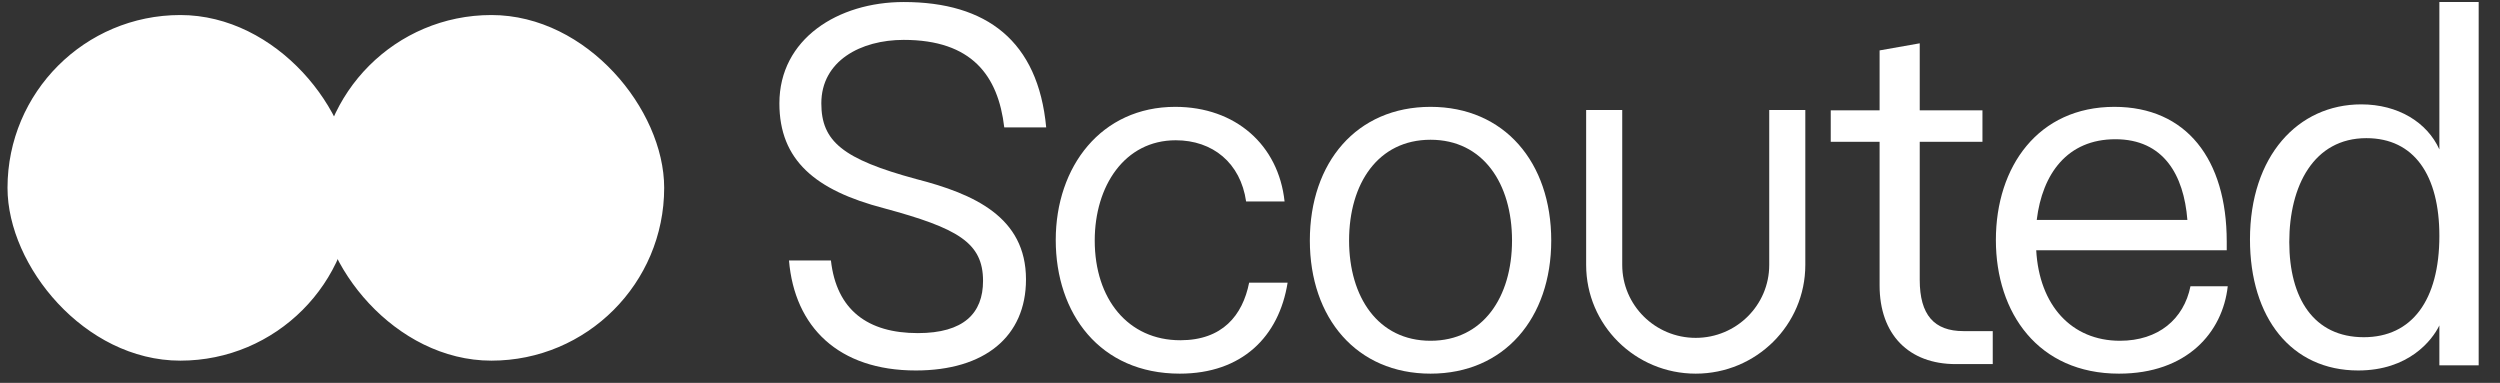 <?xml version="1.0" encoding="UTF-8"?> <svg xmlns="http://www.w3.org/2000/svg" width="111" height="17" viewBox="0 0 111 17" fill="none"><rect x="0" y="0" width="111" height="17" fill="#333333" stroke="none"/><rect x="0.717" y="1.051" width="14.578" height="14.578" rx="7.289" fill="#ffffff"></rect><rect x="0.717" y="1.051" width="14.578" height="14.578" rx="7.289" stroke="#ffffff" stroke-width="0.767"></rect><rect x="14.528" y="1.051" width="14.578" height="14.578" rx="7.289" fill="#ffffff"></rect><rect x="14.528" y="1.051" width="14.578" height="14.578" rx="7.289" stroke="#ffffff" stroke-width="0.767"></rect><path d="M108.308 0.09H110.053V16.222H108.308V14.449C107.99 15.108 106.948 16.449 104.704 16.449C101.735 16.449 99.899 14.109 99.899 10.632C99.899 6.929 102.029 4.634 104.84 4.634C106.472 4.634 107.764 5.429 108.308 6.633V0.09ZM104.953 14.972C107.084 14.972 108.308 13.336 108.308 10.473C108.308 7.792 107.197 6.134 105.067 6.134C102.732 6.134 101.644 8.247 101.644 10.746C101.644 13.245 102.732 14.972 104.953 14.972Z" fill="#ffffff"></path><path d="M97.257 12.71H98.912C98.685 14.764 97.098 16.59 94.082 16.59C90.499 16.59 88.617 13.897 88.617 10.656C88.617 7.392 90.499 4.744 93.878 4.744C97.075 4.744 98.867 7.072 98.867 10.724V11.112H90.408C90.544 13.555 91.973 15.13 94.127 15.13C95.828 15.13 96.962 14.171 97.257 12.71ZM93.923 6.182C91.792 6.182 90.68 7.711 90.431 9.766H97.12C96.962 7.757 96.055 6.182 93.923 6.182Z" fill="#ffffff"></path><path d="M87.176 14.701H88.478V16.166H86.834C84.756 16.166 83.454 14.859 83.454 12.673V6.295H81.285V4.898H83.454V2.238L85.236 1.923V4.898H88.021V6.295H85.236V12.425C85.236 13.98 85.875 14.701 87.176 14.701Z" fill="#ffffff"></path><path d="M63.516 16.59C60.238 16.59 58.157 14.125 58.157 10.679C58.157 7.209 60.238 4.744 63.516 4.744C66.795 4.744 68.875 7.209 68.875 10.679C68.875 14.125 66.795 16.59 63.516 16.59ZM63.516 15.13C65.846 15.13 67.134 13.189 67.134 10.679C67.134 8.145 65.846 6.205 63.516 6.205C61.187 6.205 59.899 8.145 59.899 10.679C59.899 13.189 61.187 15.13 63.516 15.13Z" fill="#ffffff"></path><path d="M55.327 8.944C55.08 7.232 53.843 6.228 52.203 6.228C49.932 6.228 48.606 8.259 48.606 10.679C48.606 13.281 50.09 15.107 52.405 15.107C54.27 15.107 55.17 14.011 55.462 12.55H57.17C56.788 14.947 55.147 16.59 52.382 16.59C48.831 16.59 46.875 13.92 46.875 10.656C46.875 7.392 48.898 4.744 52.18 4.744C54.855 4.744 56.766 6.433 57.035 8.944H55.327Z" fill="#ffffff"></path><path d="M36.893 11.564C37.14 13.768 38.531 14.79 40.752 14.79C42.794 14.79 43.647 13.904 43.647 12.473C43.647 10.769 42.525 10.132 39.249 9.246C36.198 8.451 34.605 7.111 34.605 4.589C34.605 1.726 37.208 0.09 40.124 0.09C43.804 0.09 46.092 1.817 46.451 5.656H44.589C44.32 3.362 43.153 1.771 40.124 1.771C38.217 1.771 36.467 2.703 36.467 4.589C36.467 6.27 37.41 7.065 40.685 7.951C43.243 8.61 45.554 9.633 45.554 12.405C45.554 14.949 43.714 16.449 40.663 16.449C37.23 16.449 35.278 14.518 35.031 11.564H36.893Z" fill="#ffffff"></path><path fill-rule="evenodd" clip-rule="evenodd" d="M70.425 11.763V4.885H72.027V11.763C72.027 13.551 73.488 15.001 75.29 15.001C77.093 15.001 78.554 13.551 78.554 11.763V4.885H80.156V11.763C80.156 14.429 77.977 16.59 75.29 16.59C72.603 16.59 70.425 14.429 70.425 11.763Z" fill="#ffffff"></path></svg> 